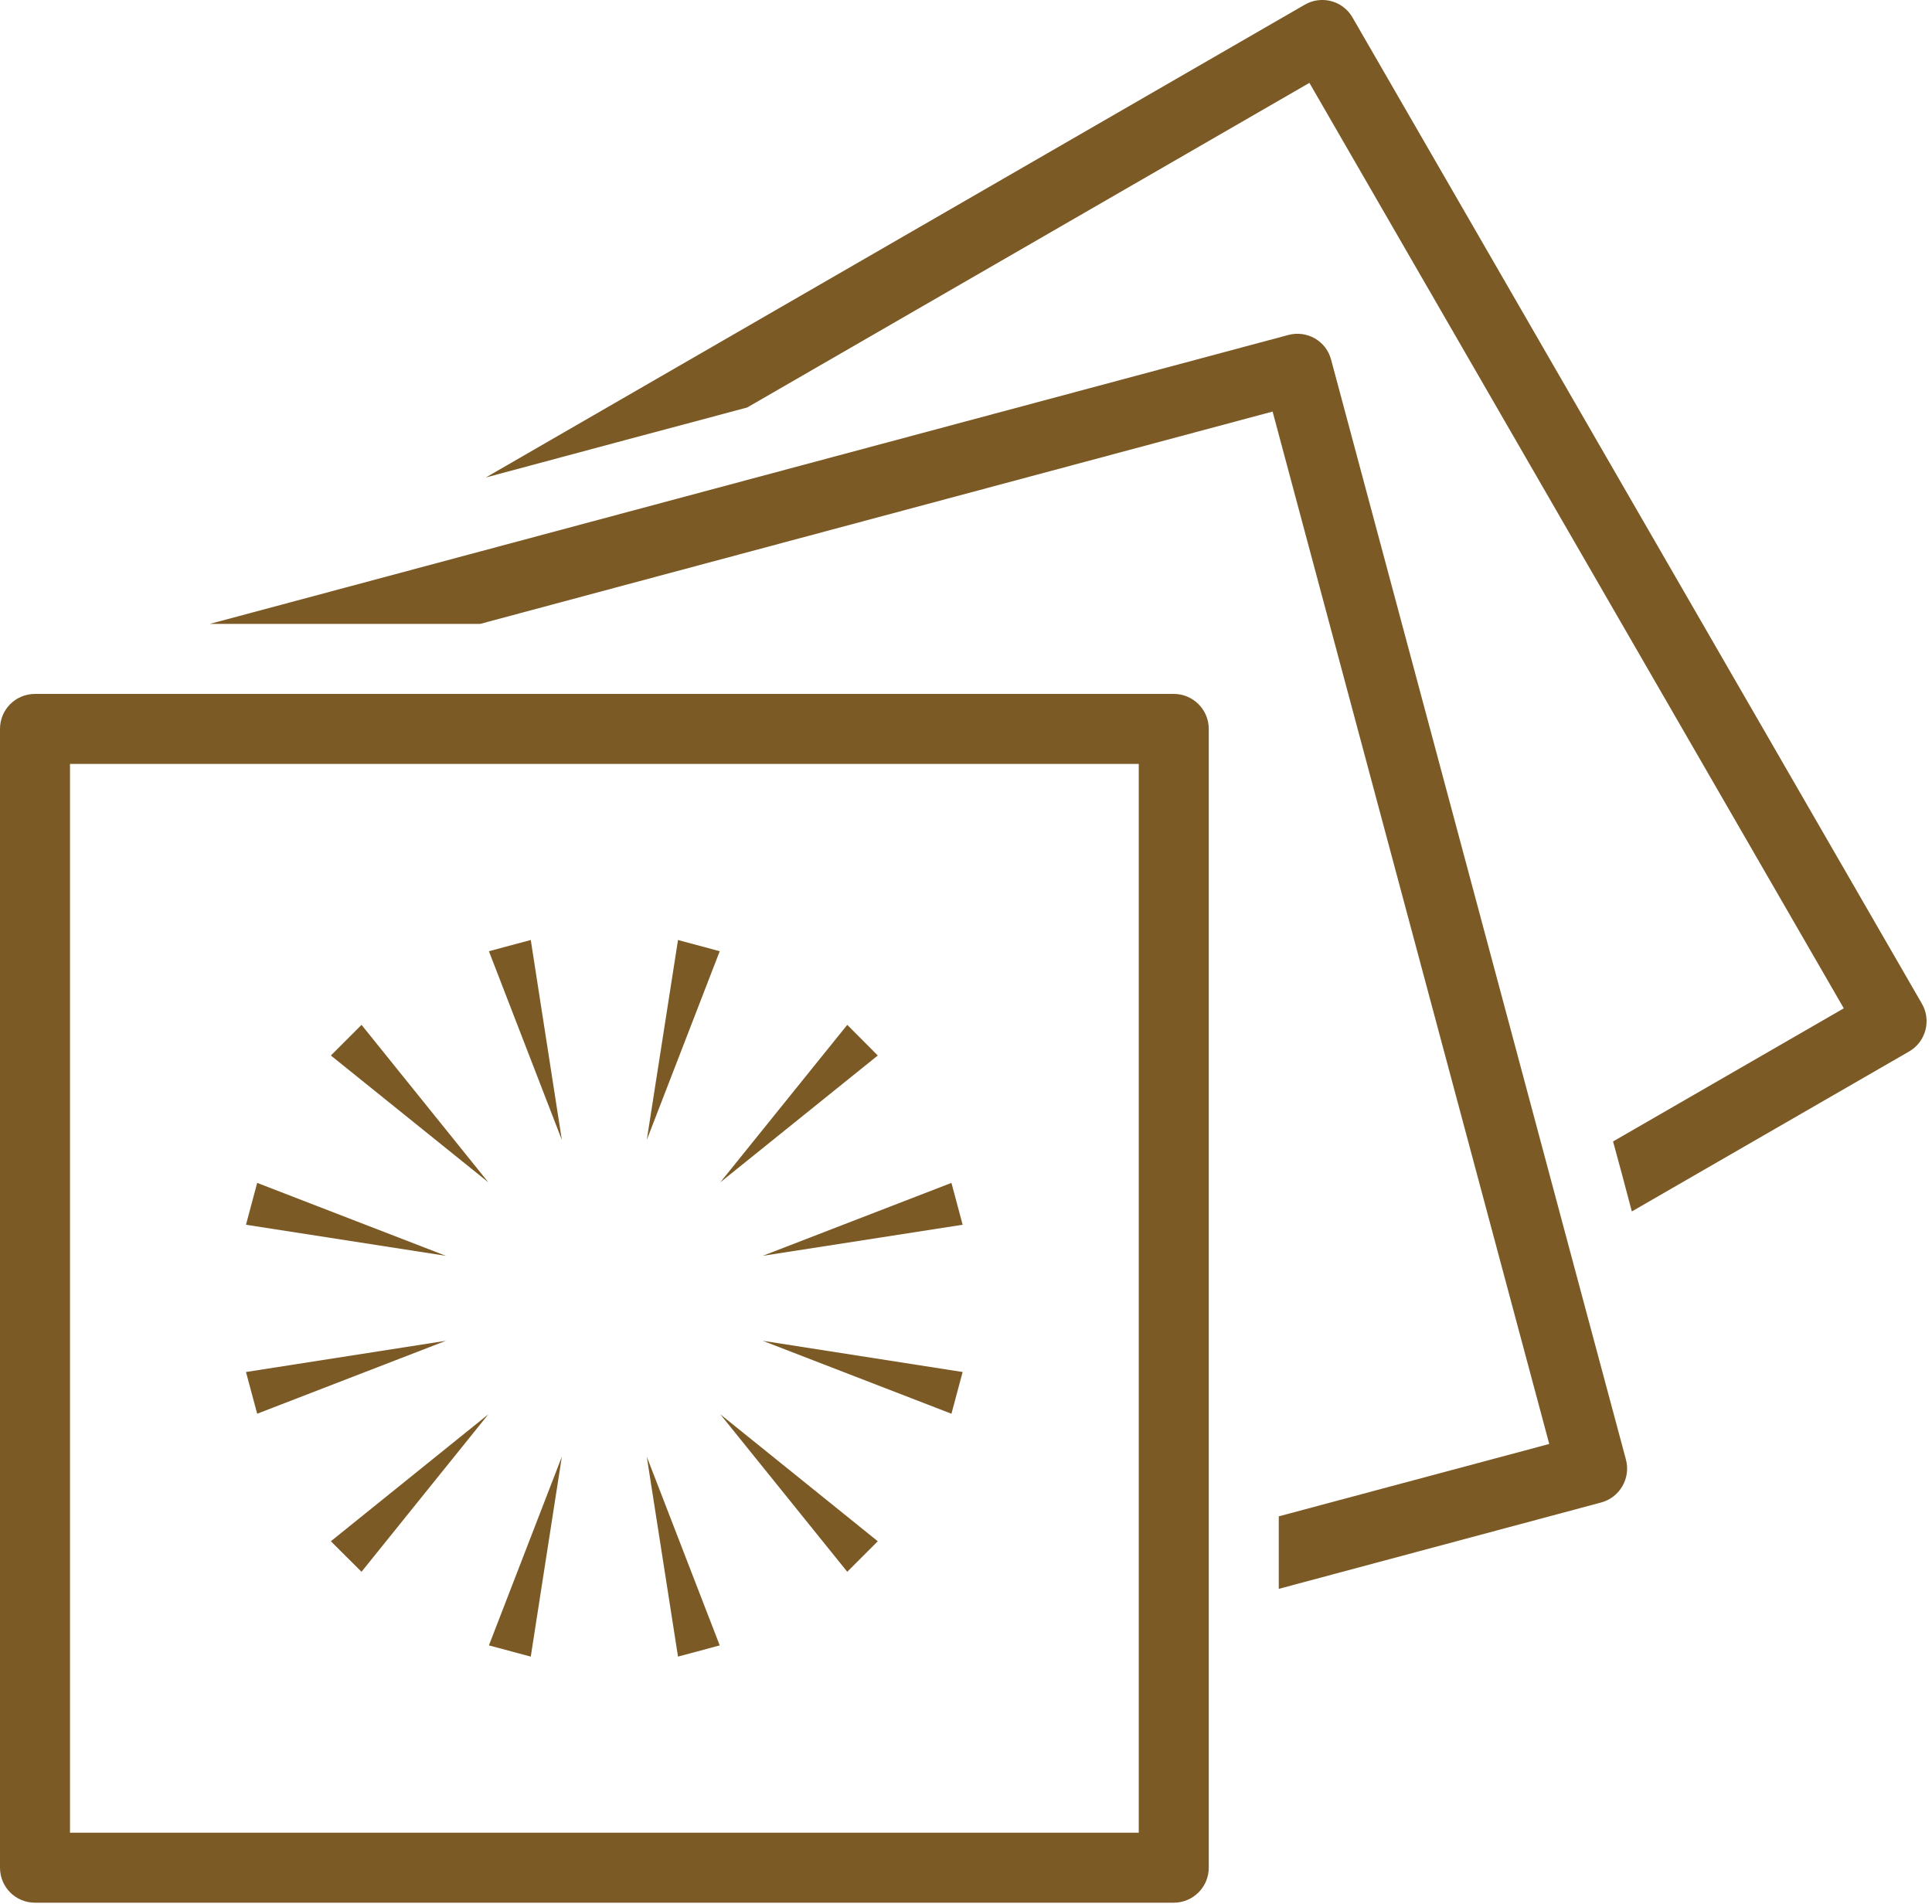<svg width="138" height="136" viewBox="0 0 138 136" fill="none" xmlns="http://www.w3.org/2000/svg">
<g clip-path="url(#clip0_263_1031)">
<path d="M137.279 71.7L96.609 1.25C95.919 0.05 94.389 -0.36 93.189 0.34L34.699 34.11C46.139 31.04 41.879 32.18 53.369 29.11L93.529 5.92L131.699 72.03L115.219 81.54L115.899 84.05L116.559 86.54L136.369 75.11C137.559 74.42 137.969 72.89 137.279 71.7V71.7Z" fill="#7C5A25"/>
<path d="M95.081 25.7C94.731 24.36 93.361 23.57 92.02 23.93C65.121 31.14 14.98 44.57 14.98 44.57H34.291C42.38 42.4 33.151 44.87 90.9 29.4C90.981 29.69 110.66 103.15 110.66 103.15L91.341 108.32V113.5L114.37 107.33C115.7 106.97 116.49 105.6 116.14 104.27C109.72 80.38 120.35 119.95 95.081 25.7V25.7Z" fill="#7C5A25"/>
<path d="M83.84 49.57H2.5C1.11 49.57 0 50.69 0 52.07V133.42C0 134.8 1.11 135.92 2.5 135.92H83.84C85.22 135.92 86.34 134.8 86.34 133.42V52.07C86.34 50.69 85.22 49.57 83.84 49.57ZM81.34 130.92H5V54.57H81.34V130.92Z" fill="#7C5A25"/>
<path d="M48.429 67.15L46.199 81.43L51.409 67.95L48.429 67.15Z" fill="#7C5A25"/>
<path d="M68.76 87.49L67.96 84.5L54.48 89.71L68.76 87.49Z" fill="#7C5A25"/>
<path d="M67.96 100.99L68.76 98.01L54.48 95.78L67.96 100.99Z" fill="#7C5A25"/>
<path d="M51.409 117.54L46.199 104.06L48.429 118.34L51.409 117.54Z" fill="#7C5A25"/>
<path d="M37.912 118.34L40.132 104.06L34.922 117.54L37.912 118.34Z" fill="#7C5A25"/>
<path d="M17.57 98.01L18.37 100.99L31.85 95.78L17.57 98.01Z" fill="#7C5A25"/>
<path d="M18.37 84.5L17.57 87.49L31.85 89.71L18.37 84.5Z" fill="#7C5A25"/>
<path d="M60.519 73.21L51.449 84.46L62.699 75.4L60.519 73.21Z" fill="#7C5A25"/>
<path d="M62.699 110.1L51.449 101.03L60.519 112.28L62.699 110.1Z" fill="#7C5A25"/>
<path d="M25.823 112.28L34.883 101.03L23.633 110.1L25.823 112.28Z" fill="#7C5A25"/>
<path d="M23.633 75.4L34.883 84.46L25.823 73.21L23.633 75.4Z" fill="#7C5A25"/>
<path d="M34.922 67.95L40.132 81.43L37.912 67.15L34.922 67.95Z" fill="#7C5A25"/>
</g>
<defs>
<clipPath id="clip0_263_1031">
<rect width="137.62" height="135.92" fill="white"/>
</clipPath>
</defs>
</svg>
